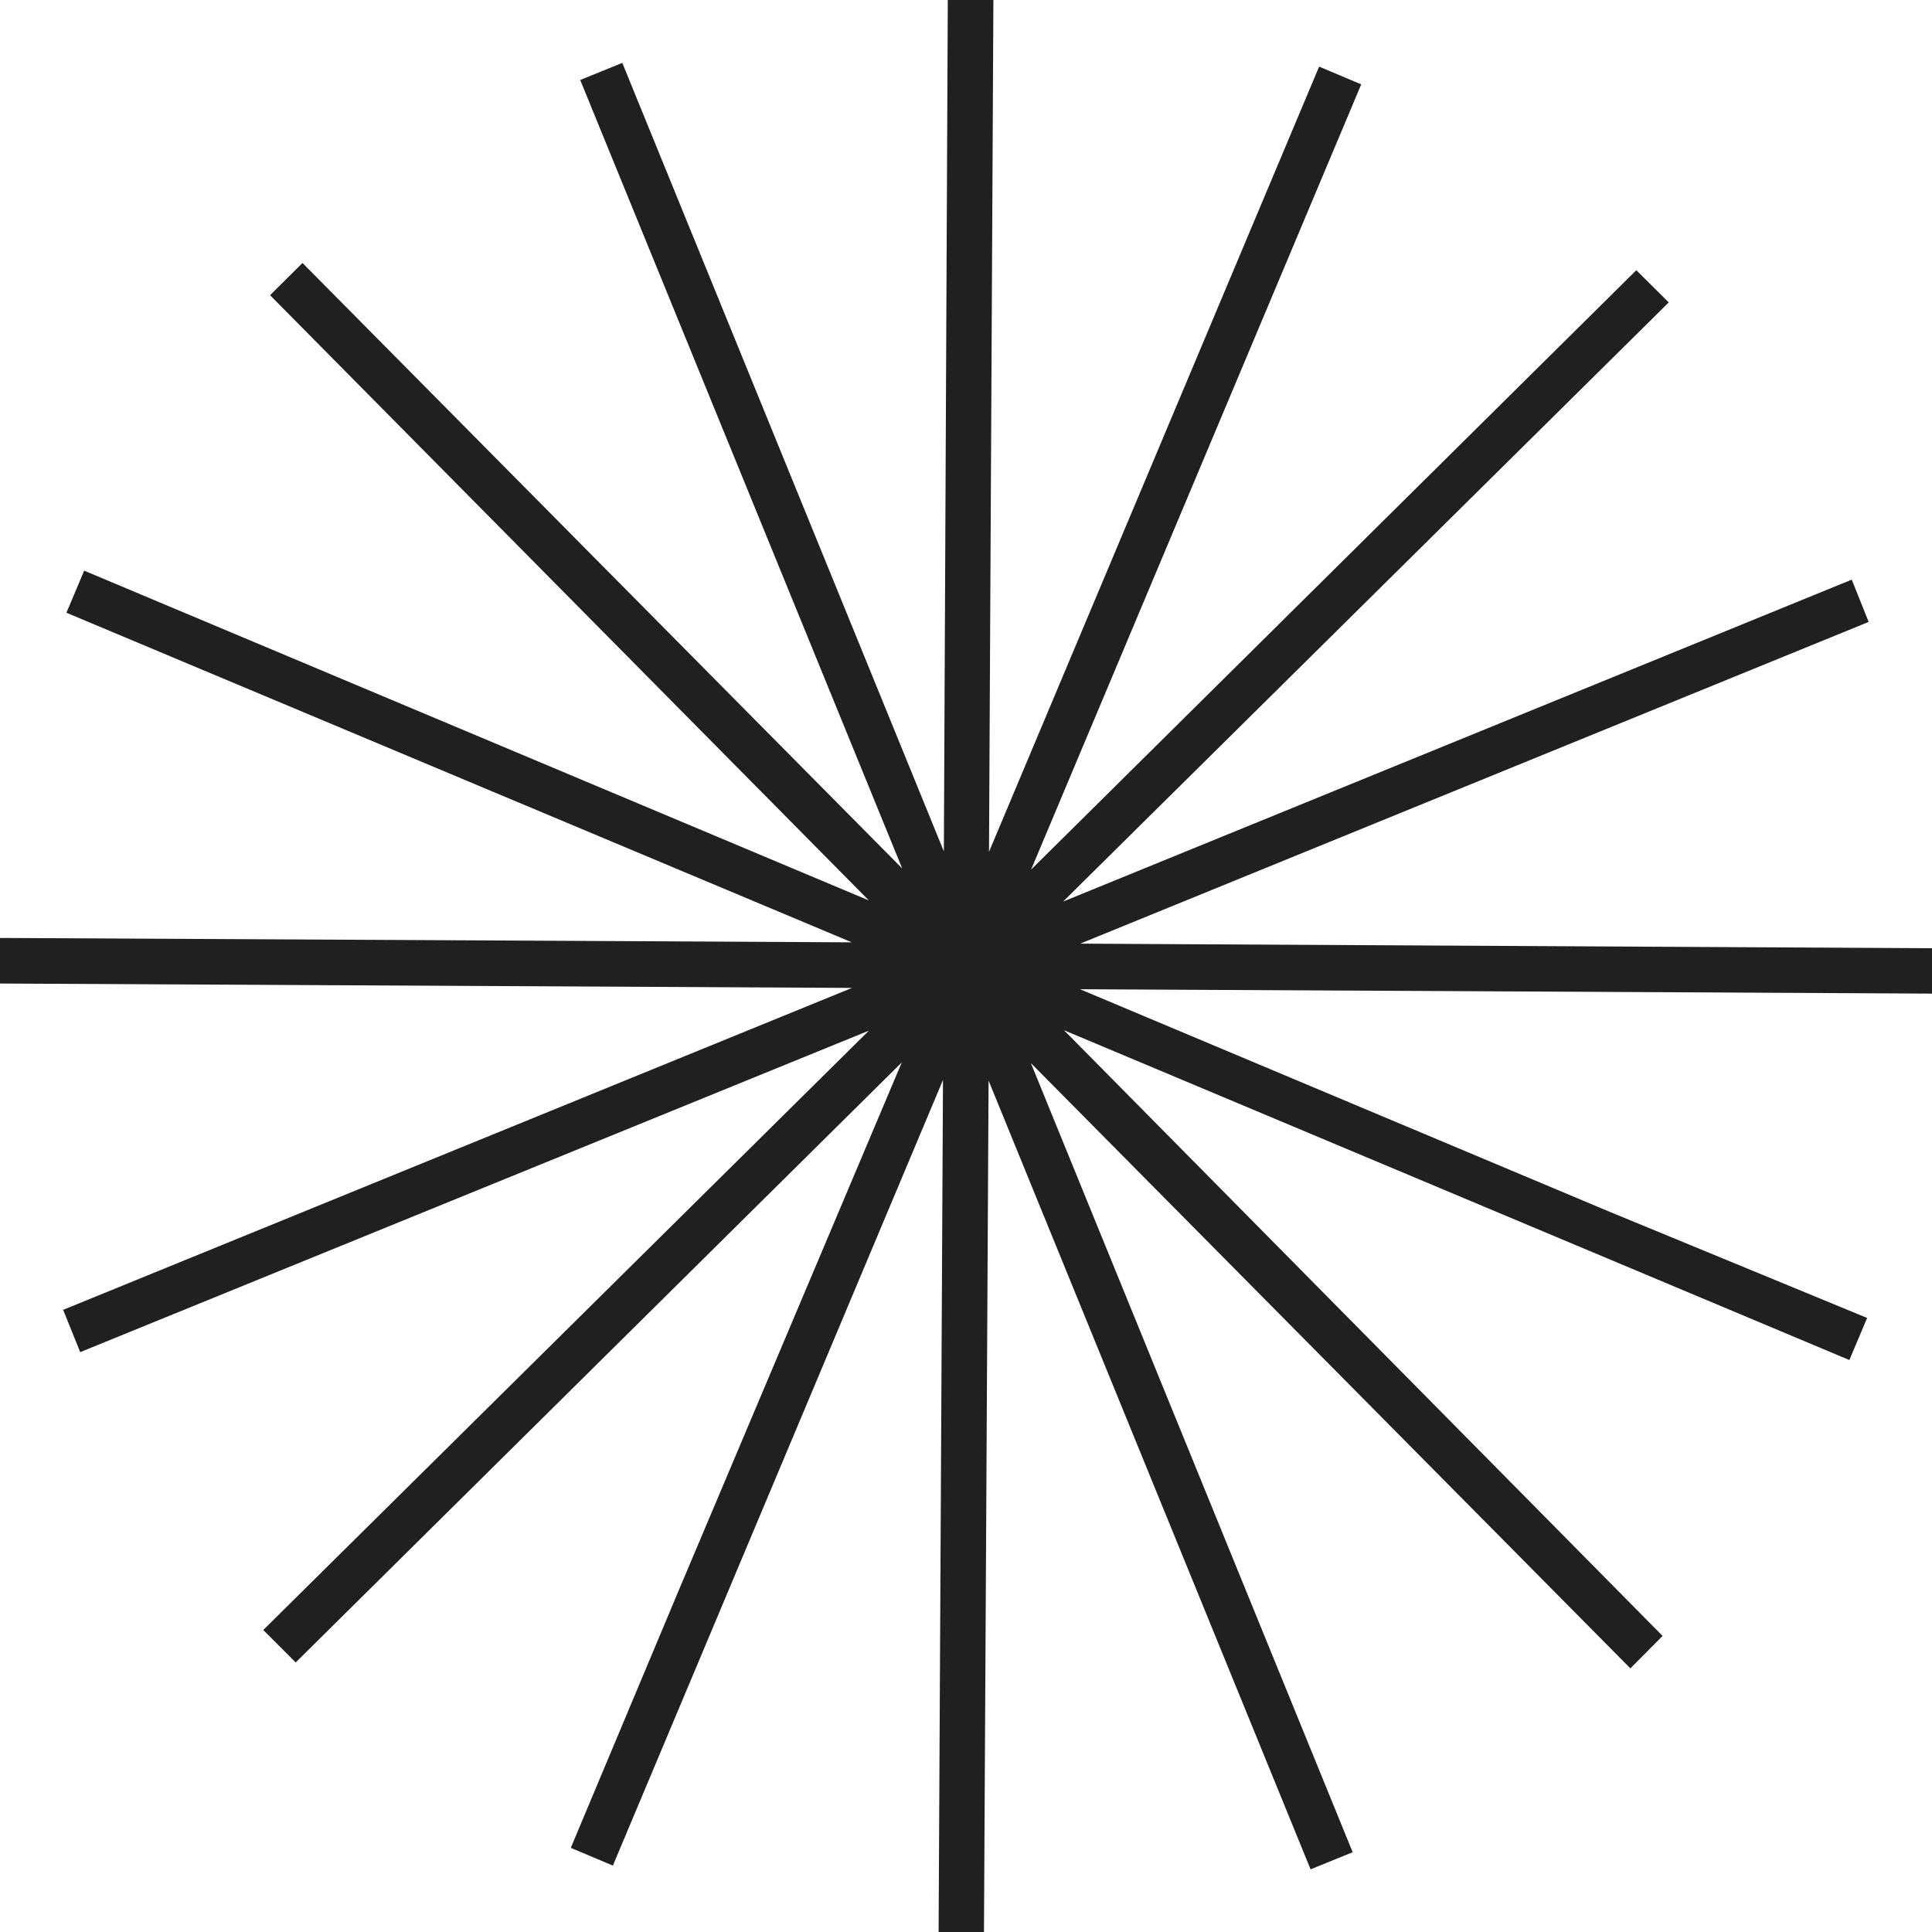 <svg width="100" height="100" viewBox="0 0 100 100" fill="none" xmlns="http://www.w3.org/2000/svg">
    <path d="M100 49.081L55.911 48.843L96.721 32.191L95.847 30.002L55.026 46.665L86.374 15.653L84.695 13.986L53.37 45.009L70.456 4.367L68.278 3.448L51.191 44.09L51.418 0H49.058L48.854 44.068L32.21 3.255L30.032 4.14L46.698 44.952L15.657 13.612L13.978 15.279L44.974 46.608L4.357 29.537L3.438 31.715L44.089 48.775L0 48.548V50.907L44.1 51.134L3.268 67.797L4.152 69.986L44.974 53.346L13.626 84.369L15.305 86.048L46.676 54.991L35.103 82.384L29.544 95.644L31.722 96.563L48.809 55.898L48.582 100H50.93L51.169 55.932L67.835 96.756L70.014 95.871L53.358 55.025L84.388 86.354L86.056 84.676L55.072 53.324L95.723 70.395L96.642 68.217L83.163 62.659L55.9 51.202L100 51.429V49.081Z" fill="#202020"/>
</svg>